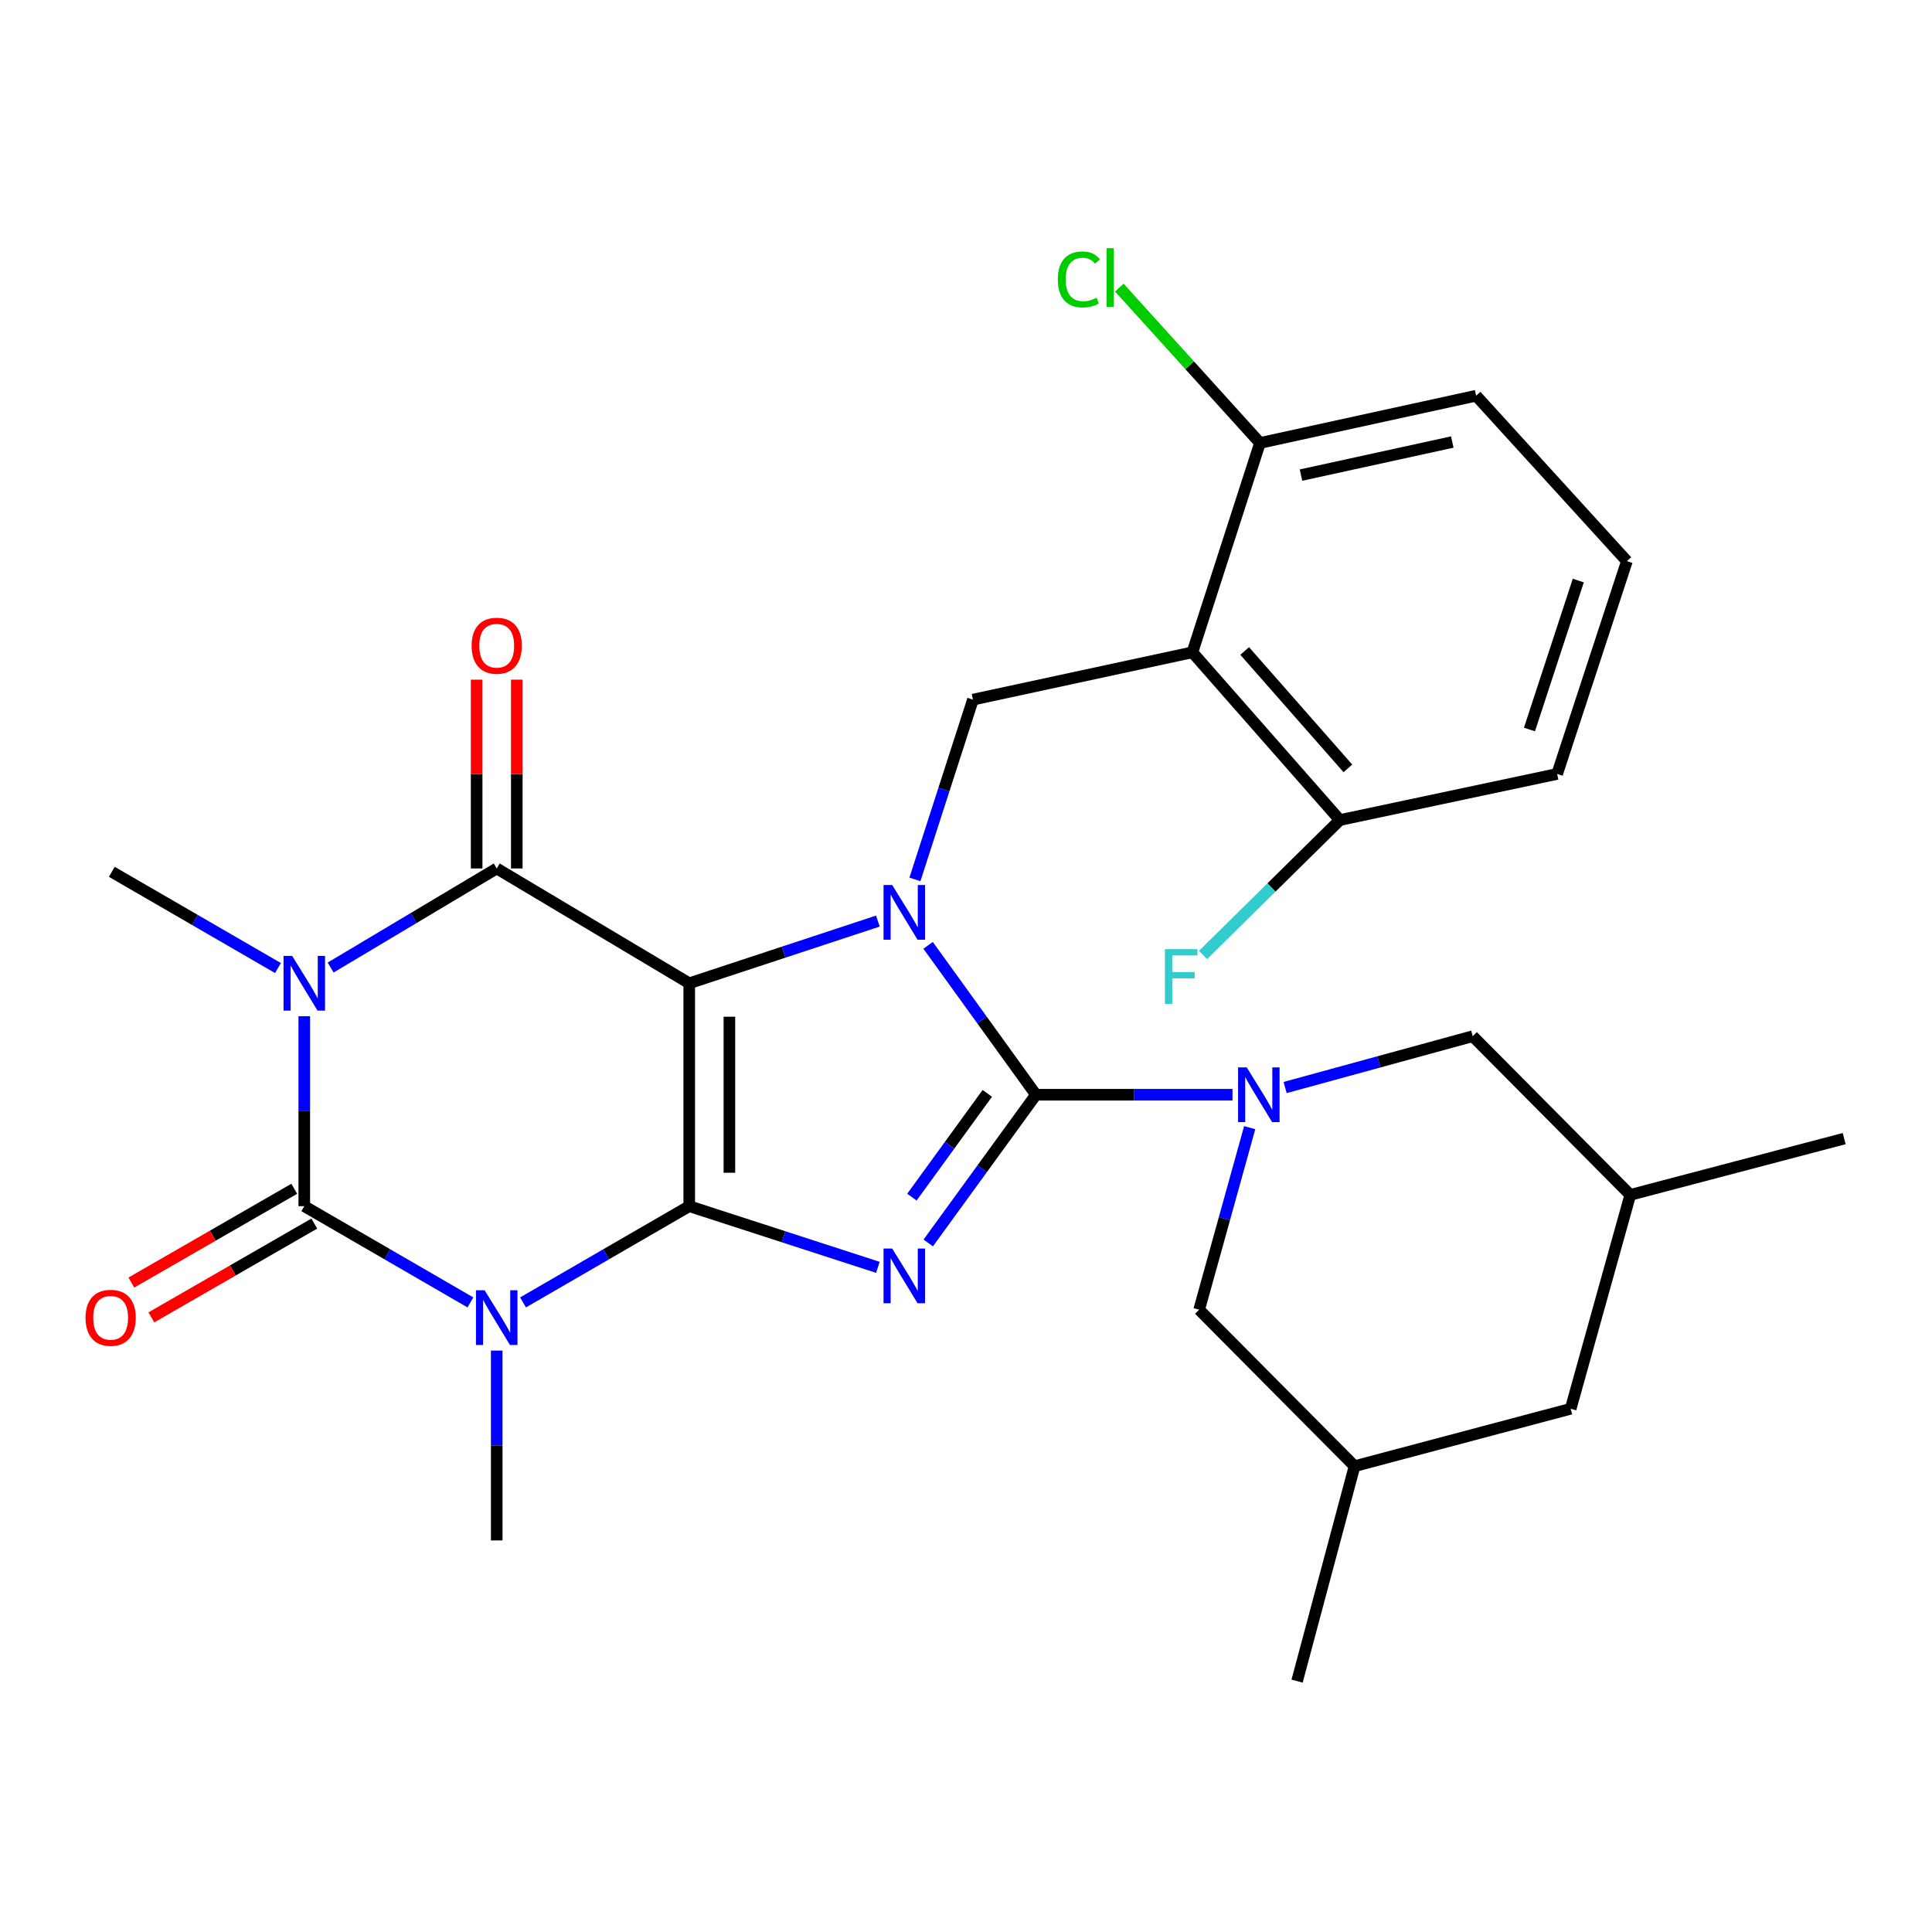 <?xml version='1.0' encoding='iso-8859-1'?>
<svg version='1.1' baseProfile='full'
              xmlns='http://www.w3.org/2000/svg'
                      xmlns:rdkit='http://www.rdkit.org/xml'
                      xmlns:xlink='http://www.w3.org/1999/xlink'
                  xml:space='preserve'
width='1000px' height='1000px' viewBox='0 0 1000 1000'>
<!-- END OF HEADER -->
<rect style='opacity:1.0;fill:#FFFFFF;stroke:none' width='1000' height='1000' x='0' y='0'> </rect>
<path class='bond-0' d='M 356.751,624.315 L 356.751,508.943' style='fill:none;fill-rule:evenodd;stroke:#000000;stroke-width:6px;stroke-linecap:butt;stroke-linejoin:miter;stroke-opacity:1' />
<path class='bond-0' d='M 377.535,607.009 L 377.535,526.248' style='fill:none;fill-rule:evenodd;stroke:#000000;stroke-width:6px;stroke-linecap:butt;stroke-linejoin:miter;stroke-opacity:1' />
<path class='bond-2' d='M 356.751,624.315 L 405.572,640.146' style='fill:none;fill-rule:evenodd;stroke:#000000;stroke-width:6px;stroke-linecap:butt;stroke-linejoin:miter;stroke-opacity:1' />
<path class='bond-2' d='M 405.572,640.146 L 454.393,655.978' style='fill:none;fill-rule:evenodd;stroke:#0000FF;stroke-width:6px;stroke-linecap:butt;stroke-linejoin:miter;stroke-opacity:1' />
<path class='bond-4' d='M 356.751,624.315 L 313.737,649.221' style='fill:none;fill-rule:evenodd;stroke:#000000;stroke-width:6px;stroke-linecap:butt;stroke-linejoin:miter;stroke-opacity:1' />
<path class='bond-4' d='M 313.737,649.221 L 270.724,674.127' style='fill:none;fill-rule:evenodd;stroke:#0000FF;stroke-width:6px;stroke-linecap:butt;stroke-linejoin:miter;stroke-opacity:1' />
<path class='bond-3' d='M 356.751,508.943 L 405.57,492.843' style='fill:none;fill-rule:evenodd;stroke:#000000;stroke-width:6px;stroke-linecap:butt;stroke-linejoin:miter;stroke-opacity:1' />
<path class='bond-3' d='M 405.57,492.843 L 454.389,476.744' style='fill:none;fill-rule:evenodd;stroke:#0000FF;stroke-width:6px;stroke-linecap:butt;stroke-linejoin:miter;stroke-opacity:1' />
<path class='bond-7' d='M 356.751,508.943 L 257.105,449.513' style='fill:none;fill-rule:evenodd;stroke:#000000;stroke-width:6px;stroke-linecap:butt;stroke-linejoin:miter;stroke-opacity:1' />
<path class='bond-1' d='M 536.206,566.629 L 508.33,604.99' style='fill:none;fill-rule:evenodd;stroke:#000000;stroke-width:6px;stroke-linecap:butt;stroke-linejoin:miter;stroke-opacity:1' />
<path class='bond-1' d='M 508.33,604.99 L 480.454,643.351' style='fill:none;fill-rule:evenodd;stroke:#0000FF;stroke-width:6px;stroke-linecap:butt;stroke-linejoin:miter;stroke-opacity:1' />
<path class='bond-1' d='M 511.03,565.919 L 491.517,592.772' style='fill:none;fill-rule:evenodd;stroke:#000000;stroke-width:6px;stroke-linecap:butt;stroke-linejoin:miter;stroke-opacity:1' />
<path class='bond-1' d='M 491.517,592.772 L 472.004,619.625' style='fill:none;fill-rule:evenodd;stroke:#0000FF;stroke-width:6px;stroke-linecap:butt;stroke-linejoin:miter;stroke-opacity:1' />
<path class='bond-8' d='M 536.206,566.629 L 587.074,566.629' style='fill:none;fill-rule:evenodd;stroke:#000000;stroke-width:6px;stroke-linecap:butt;stroke-linejoin:miter;stroke-opacity:1' />
<path class='bond-8' d='M 587.074,566.629 L 637.943,566.629' style='fill:none;fill-rule:evenodd;stroke:#0000FF;stroke-width:6px;stroke-linecap:butt;stroke-linejoin:miter;stroke-opacity:1' />
<path class='bond-30' d='M 536.206,566.629 L 508.295,527.968' style='fill:none;fill-rule:evenodd;stroke:#000000;stroke-width:6px;stroke-linecap:butt;stroke-linejoin:miter;stroke-opacity:1' />
<path class='bond-30' d='M 508.295,527.968 L 480.383,489.307' style='fill:none;fill-rule:evenodd;stroke:#0000FF;stroke-width:6px;stroke-linecap:butt;stroke-linejoin:miter;stroke-opacity:1' />
<path class='bond-10' d='M 473.563,455.184 L 488.581,408.657' style='fill:none;fill-rule:evenodd;stroke:#0000FF;stroke-width:6px;stroke-linecap:butt;stroke-linejoin:miter;stroke-opacity:1' />
<path class='bond-10' d='M 488.581,408.657 L 503.599,362.129' style='fill:none;fill-rule:evenodd;stroke:#000000;stroke-width:6px;stroke-linecap:butt;stroke-linejoin:miter;stroke-opacity:1' />
<path class='bond-6' d='M 243.487,674.124 L 200.491,649.22' style='fill:none;fill-rule:evenodd;stroke:#0000FF;stroke-width:6px;stroke-linecap:butt;stroke-linejoin:miter;stroke-opacity:1' />
<path class='bond-6' d='M 200.491,649.22 L 157.494,624.315' style='fill:none;fill-rule:evenodd;stroke:#000000;stroke-width:6px;stroke-linecap:butt;stroke-linejoin:miter;stroke-opacity:1' />
<path class='bond-17' d='M 257.105,699.055 L 257.105,748.191' style='fill:none;fill-rule:evenodd;stroke:#0000FF;stroke-width:6px;stroke-linecap:butt;stroke-linejoin:miter;stroke-opacity:1' />
<path class='bond-17' d='M 257.105,748.191 L 257.105,797.327' style='fill:none;fill-rule:evenodd;stroke:#000000;stroke-width:6px;stroke-linecap:butt;stroke-linejoin:miter;stroke-opacity:1' />
<path class='bond-5' d='M 157.494,525.987 L 157.494,575.151' style='fill:none;fill-rule:evenodd;stroke:#0000FF;stroke-width:6px;stroke-linecap:butt;stroke-linejoin:miter;stroke-opacity:1' />
<path class='bond-5' d='M 157.494,575.151 L 157.494,624.315' style='fill:none;fill-rule:evenodd;stroke:#000000;stroke-width:6px;stroke-linecap:butt;stroke-linejoin:miter;stroke-opacity:1' />
<path class='bond-18' d='M 143.876,501.057 L 100.874,476.157' style='fill:none;fill-rule:evenodd;stroke:#0000FF;stroke-width:6px;stroke-linecap:butt;stroke-linejoin:miter;stroke-opacity:1' />
<path class='bond-18' d='M 100.874,476.157 L 57.871,451.257' style='fill:none;fill-rule:evenodd;stroke:#000000;stroke-width:6px;stroke-linecap:butt;stroke-linejoin:miter;stroke-opacity:1' />
<path class='bond-29' d='M 171.134,500.805 L 214.119,475.159' style='fill:none;fill-rule:evenodd;stroke:#0000FF;stroke-width:6px;stroke-linecap:butt;stroke-linejoin:miter;stroke-opacity:1' />
<path class='bond-29' d='M 214.119,475.159 L 257.105,449.513' style='fill:none;fill-rule:evenodd;stroke:#000000;stroke-width:6px;stroke-linecap:butt;stroke-linejoin:miter;stroke-opacity:1' />
<path class='bond-13' d='M 152.309,615.309 L 110.143,639.583' style='fill:none;fill-rule:evenodd;stroke:#000000;stroke-width:6px;stroke-linecap:butt;stroke-linejoin:miter;stroke-opacity:1' />
<path class='bond-13' d='M 110.143,639.583 L 67.977,663.858' style='fill:none;fill-rule:evenodd;stroke:#FF0000;stroke-width:6px;stroke-linecap:butt;stroke-linejoin:miter;stroke-opacity:1' />
<path class='bond-13' d='M 162.679,633.321 L 120.513,657.595' style='fill:none;fill-rule:evenodd;stroke:#000000;stroke-width:6px;stroke-linecap:butt;stroke-linejoin:miter;stroke-opacity:1' />
<path class='bond-13' d='M 120.513,657.595 L 78.347,681.87' style='fill:none;fill-rule:evenodd;stroke:#FF0000;stroke-width:6px;stroke-linecap:butt;stroke-linejoin:miter;stroke-opacity:1' />
<path class='bond-14' d='M 267.497,449.513 L 267.497,400.649' style='fill:none;fill-rule:evenodd;stroke:#000000;stroke-width:6px;stroke-linecap:butt;stroke-linejoin:miter;stroke-opacity:1' />
<path class='bond-14' d='M 267.497,400.649 L 267.497,351.785' style='fill:none;fill-rule:evenodd;stroke:#FF0000;stroke-width:6px;stroke-linecap:butt;stroke-linejoin:miter;stroke-opacity:1' />
<path class='bond-14' d='M 246.713,449.513 L 246.713,400.649' style='fill:none;fill-rule:evenodd;stroke:#000000;stroke-width:6px;stroke-linecap:butt;stroke-linejoin:miter;stroke-opacity:1' />
<path class='bond-14' d='M 246.713,400.649 L 246.713,351.785' style='fill:none;fill-rule:evenodd;stroke:#FF0000;stroke-width:6px;stroke-linecap:butt;stroke-linejoin:miter;stroke-opacity:1' />
<path class='bond-11' d='M 665.176,562.904 L 713.731,549.618' style='fill:none;fill-rule:evenodd;stroke:#0000FF;stroke-width:6px;stroke-linecap:butt;stroke-linejoin:miter;stroke-opacity:1' />
<path class='bond-11' d='M 713.731,549.618 L 762.286,536.331' style='fill:none;fill-rule:evenodd;stroke:#000000;stroke-width:6px;stroke-linecap:butt;stroke-linejoin:miter;stroke-opacity:1' />
<path class='bond-12' d='M 646.835,583.676 L 633.757,630.789' style='fill:none;fill-rule:evenodd;stroke:#0000FF;stroke-width:6px;stroke-linecap:butt;stroke-linejoin:miter;stroke-opacity:1' />
<path class='bond-12' d='M 633.757,630.789 L 620.68,677.902' style='fill:none;fill-rule:evenodd;stroke:#000000;stroke-width:6px;stroke-linecap:butt;stroke-linejoin:miter;stroke-opacity:1' />
<path class='bond-9' d='M 617.181,337.639 L 503.599,362.129' style='fill:none;fill-rule:evenodd;stroke:#000000;stroke-width:6px;stroke-linecap:butt;stroke-linejoin:miter;stroke-opacity:1' />
<path class='bond-15' d='M 617.181,337.639 L 693.503,424.457' style='fill:none;fill-rule:evenodd;stroke:#000000;stroke-width:6px;stroke-linecap:butt;stroke-linejoin:miter;stroke-opacity:1' />
<path class='bond-15' d='M 644.239,336.94 L 697.664,397.712' style='fill:none;fill-rule:evenodd;stroke:#000000;stroke-width:6px;stroke-linecap:butt;stroke-linejoin:miter;stroke-opacity:1' />
<path class='bond-16' d='M 617.181,337.639 L 652.167,229.276' style='fill:none;fill-rule:evenodd;stroke:#000000;stroke-width:6px;stroke-linecap:butt;stroke-linejoin:miter;stroke-opacity:1' />
<path class='bond-20' d='M 762.286,536.331 L 843.827,618.472' style='fill:none;fill-rule:evenodd;stroke:#000000;stroke-width:6px;stroke-linecap:butt;stroke-linejoin:miter;stroke-opacity:1' />
<path class='bond-19' d='M 620.68,677.902 L 701.112,758.889' style='fill:none;fill-rule:evenodd;stroke:#000000;stroke-width:6px;stroke-linecap:butt;stroke-linejoin:miter;stroke-opacity:1' />
<path class='bond-22' d='M 693.503,424.457 L 658.096,459.377' style='fill:none;fill-rule:evenodd;stroke:#000000;stroke-width:6px;stroke-linecap:butt;stroke-linejoin:miter;stroke-opacity:1' />
<path class='bond-22' d='M 658.096,459.377 L 622.688,494.296' style='fill:none;fill-rule:evenodd;stroke:#33CCCC;stroke-width:6px;stroke-linecap:butt;stroke-linejoin:miter;stroke-opacity:1' />
<path class='bond-26' d='M 693.503,424.457 L 805.977,400.591' style='fill:none;fill-rule:evenodd;stroke:#000000;stroke-width:6px;stroke-linecap:butt;stroke-linejoin:miter;stroke-opacity:1' />
<path class='bond-23' d='M 652.167,229.276 L 615.769,189.073' style='fill:none;fill-rule:evenodd;stroke:#000000;stroke-width:6px;stroke-linecap:butt;stroke-linejoin:miter;stroke-opacity:1' />
<path class='bond-23' d='M 615.769,189.073 L 579.372,148.87' style='fill:none;fill-rule:evenodd;stroke:#00CC00;stroke-width:6px;stroke-linecap:butt;stroke-linejoin:miter;stroke-opacity:1' />
<path class='bond-25' d='M 652.167,229.276 L 764.041,204.821' style='fill:none;fill-rule:evenodd;stroke:#000000;stroke-width:6px;stroke-linecap:butt;stroke-linejoin:miter;stroke-opacity:1' />
<path class='bond-25' d='M 673.386,245.912 L 751.698,228.793' style='fill:none;fill-rule:evenodd;stroke:#000000;stroke-width:6px;stroke-linecap:butt;stroke-linejoin:miter;stroke-opacity:1' />
<path class='bond-21' d='M 701.112,758.889 L 812.974,729.18' style='fill:none;fill-rule:evenodd;stroke:#000000;stroke-width:6px;stroke-linecap:butt;stroke-linejoin:miter;stroke-opacity:1' />
<path class='bond-28' d='M 701.112,758.889 L 671.369,870.15' style='fill:none;fill-rule:evenodd;stroke:#000000;stroke-width:6px;stroke-linecap:butt;stroke-linejoin:miter;stroke-opacity:1' />
<path class='bond-27' d='M 843.827,618.472 L 954.545,589.341' style='fill:none;fill-rule:evenodd;stroke:#000000;stroke-width:6px;stroke-linecap:butt;stroke-linejoin:miter;stroke-opacity:1' />
<path class='bond-31' d='M 843.827,618.472 L 812.974,729.18' style='fill:none;fill-rule:evenodd;stroke:#000000;stroke-width:6px;stroke-linecap:butt;stroke-linejoin:miter;stroke-opacity:1' />
<path class='bond-24' d='M 842.083,290.449 L 764.041,204.821' style='fill:none;fill-rule:evenodd;stroke:#000000;stroke-width:6px;stroke-linecap:butt;stroke-linejoin:miter;stroke-opacity:1' />
<path class='bond-32' d='M 842.083,290.449 L 805.977,400.591' style='fill:none;fill-rule:evenodd;stroke:#000000;stroke-width:6px;stroke-linecap:butt;stroke-linejoin:miter;stroke-opacity:1' />
<path class='bond-32' d='M 816.918,300.496 L 791.644,377.595' style='fill:none;fill-rule:evenodd;stroke:#000000;stroke-width:6px;stroke-linecap:butt;stroke-linejoin:miter;stroke-opacity:1' />
<path  class='atom-3' d='M 461.799 646.249
L 471.079 661.249
Q 471.999 662.729, 473.479 665.409
Q 474.959 668.089, 475.039 668.249
L 475.039 646.249
L 478.799 646.249
L 478.799 674.569
L 474.919 674.569
L 464.959 658.169
Q 463.799 656.249, 462.559 654.049
Q 461.359 651.849, 460.999 651.169
L 460.999 674.569
L 457.319 674.569
L 457.319 646.249
L 461.799 646.249
' fill='#0000FF'/>
<path  class='atom-4' d='M 461.799 458.076
L 471.079 473.076
Q 471.999 474.556, 473.479 477.236
Q 474.959 479.916, 475.039 480.076
L 475.039 458.076
L 478.799 458.076
L 478.799 486.396
L 474.919 486.396
L 464.959 469.996
Q 463.799 468.076, 462.559 465.876
Q 461.359 463.676, 460.999 462.996
L 460.999 486.396
L 457.319 486.396
L 457.319 458.076
L 461.799 458.076
' fill='#0000FF'/>
<path  class='atom-5' d='M 250.845 667.852
L 260.125 682.852
Q 261.045 684.332, 262.525 687.012
Q 264.005 689.692, 264.085 689.852
L 264.085 667.852
L 267.845 667.852
L 267.845 696.172
L 263.965 696.172
L 254.005 679.772
Q 252.845 677.852, 251.605 675.652
Q 250.405 673.452, 250.045 672.772
L 250.045 696.172
L 246.365 696.172
L 246.365 667.852
L 250.845 667.852
' fill='#0000FF'/>
<path  class='atom-6' d='M 151.234 494.783
L 160.514 509.783
Q 161.434 511.263, 162.914 513.943
Q 164.394 516.623, 164.474 516.783
L 164.474 494.783
L 168.234 494.783
L 168.234 523.103
L 164.354 523.103
L 154.394 506.703
Q 153.234 504.783, 151.994 502.583
Q 150.794 500.383, 150.434 499.703
L 150.434 523.103
L 146.754 523.103
L 146.754 494.783
L 151.234 494.783
' fill='#0000FF'/>
<path  class='atom-9' d='M 645.307 552.469
L 654.587 567.469
Q 655.507 568.949, 656.987 571.629
Q 658.467 574.309, 658.547 574.469
L 658.547 552.469
L 662.307 552.469
L 662.307 580.789
L 658.427 580.789
L 648.467 564.389
Q 647.307 562.469, 646.067 560.269
Q 644.867 558.069, 644.507 557.389
L 644.507 580.789
L 640.827 580.789
L 640.827 552.469
L 645.307 552.469
' fill='#0000FF'/>
<path  class='atom-14' d='M 44.271 682.092
Q 44.271 675.292, 47.631 671.492
Q 50.991 667.692, 57.271 667.692
Q 63.551 667.692, 66.911 671.492
Q 70.271 675.292, 70.271 682.092
Q 70.271 688.972, 66.871 692.892
Q 63.471 696.772, 57.271 696.772
Q 51.031 696.772, 47.631 692.892
Q 44.271 689.012, 44.271 682.092
M 57.271 693.572
Q 61.591 693.572, 63.911 690.692
Q 66.271 687.772, 66.271 682.092
Q 66.271 676.532, 63.911 673.732
Q 61.591 670.892, 57.271 670.892
Q 52.951 670.892, 50.591 673.692
Q 48.271 676.492, 48.271 682.092
Q 48.271 687.812, 50.591 690.692
Q 52.951 693.572, 57.271 693.572
' fill='#FF0000'/>
<path  class='atom-15' d='M 244.105 334.221
Q 244.105 327.421, 247.465 323.621
Q 250.825 319.821, 257.105 319.821
Q 263.385 319.821, 266.745 323.621
Q 270.105 327.421, 270.105 334.221
Q 270.105 341.101, 266.705 345.021
Q 263.305 348.901, 257.105 348.901
Q 250.865 348.901, 247.465 345.021
Q 244.105 341.141, 244.105 334.221
M 257.105 345.701
Q 261.425 345.701, 263.745 342.821
Q 266.105 339.901, 266.105 334.221
Q 266.105 328.661, 263.745 325.861
Q 261.425 323.021, 257.105 323.021
Q 252.785 323.021, 250.425 325.821
Q 248.105 328.621, 248.105 334.221
Q 248.105 339.941, 250.425 342.821
Q 252.785 345.701, 257.105 345.701
' fill='#FF0000'/>
<path  class='atom-23' d='M 602.965 491.284
L 619.805 491.284
L 619.805 494.524
L 606.765 494.524
L 606.765 503.124
L 618.365 503.124
L 618.365 506.404
L 606.765 506.404
L 606.765 519.604
L 602.965 519.604
L 602.965 491.284
' fill='#33CCCC'/>
<path  class='atom-24' d='M 547.524 144.628
Q 547.524 137.588, 550.804 133.908
Q 554.124 130.188, 560.404 130.188
Q 566.244 130.188, 569.364 134.308
L 566.724 136.468
Q 564.444 133.468, 560.404 133.468
Q 556.124 133.468, 553.844 136.348
Q 551.604 139.188, 551.604 144.628
Q 551.604 150.228, 553.924 153.108
Q 556.284 155.988, 560.844 155.988
Q 563.964 155.988, 567.604 154.108
L 568.724 157.108
Q 567.244 158.068, 565.004 158.628
Q 562.764 159.188, 560.284 159.188
Q 554.124 159.188, 550.804 155.428
Q 547.524 151.668, 547.524 144.628
' fill='#00CC00'/>
<path  class='atom-24' d='M 572.804 128.468
L 576.484 128.468
L 576.484 158.828
L 572.804 158.828
L 572.804 128.468
' fill='#00CC00'/>
</svg>
